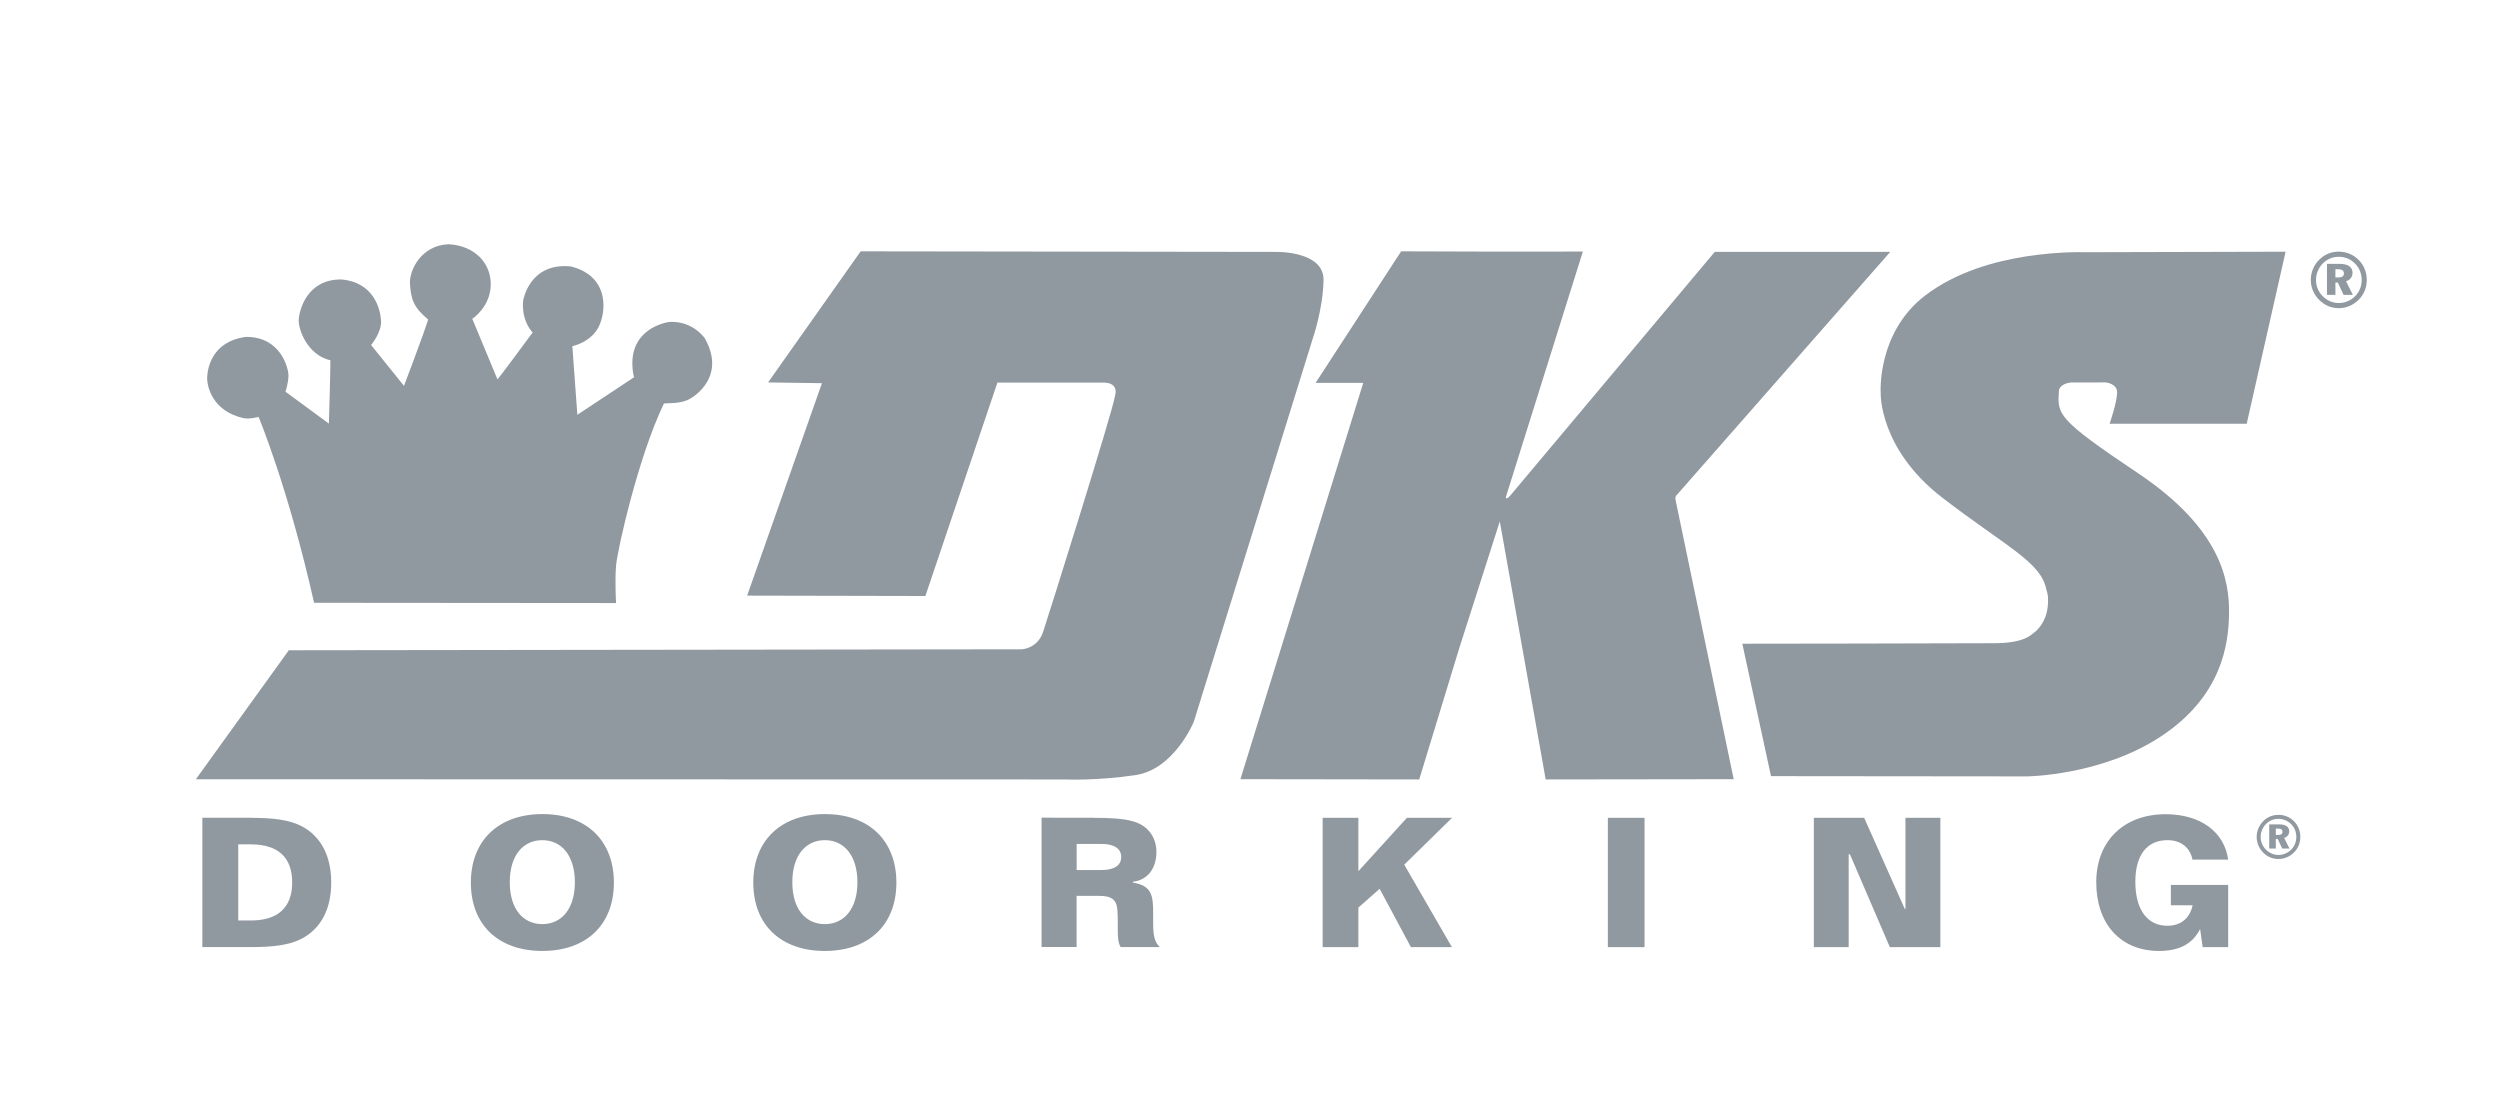 <svg xmlns="http://www.w3.org/2000/svg" xmlns:xlink="http://www.w3.org/1999/xlink" x="0px" y="0px" viewBox="0 0 394 174" style="enable-background:new 0 0 394 174;" xml:space="preserve"><style type="text/css">	.st0{fill:#9098A0;}</style><g id="Layer_1"></g><g id="Isolation_Mode">	<g>		<path class="st0" d="M30.87,122.81l14.65-20.33l115.53-0.15c0,0,2.45-0.1,3.33-2.71c0.94-2.8,10.96-34.75,11.32-37.11   c0.74-2.42-1.89-2.21-1.89-2.21h-16.62l-11.35,33.63l-28.09-0.06l11.79-33.48l-8.49-0.12l14.59-20.66l65.55,0.09   c0,0,7.48-0.15,7.4,4.45c-0.09,4.6-1.71,9.25-1.71,9.25l-18.74,60.36c0,0-3.06,7.49-9.2,8.4c-6.13,0.91-11.05,0.68-11.05,0.68   L30.87,122.81z"></path>		<path class="st0" d="M49.5,95l47.59,0.04c0,0-0.2-3.42,0-5.89c0.2-2.48,3.54-17.29,7.54-25.54c0.24-0.12,2.24,0.08,3.69-0.55   c1.45-0.63,6.09-3.97,2.71-9.82c-2.4-2.99-5.66-2.48-5.66-2.48s-6.88,0.9-5.54,8.33c0.12,0.39,0.12,0.35,0.12,0.35l-8.96,5.93   l-0.79-10.81c0,0,3.18-0.63,4.32-3.42c1.14-2.79,1.1-7.74-4.56-9.15c-6.56-0.67-7.51,5.38-7.51,5.38s-0.43,2.87,1.49,5.03   c-5.38,7.31-5.54,7.39-5.54,7.39l-3.97-9.55c0,0,2.83-1.81,2.91-5.31c0.08-3.5-2.59-6.25-6.68-6.44c-4.39,0.2-6.18,4.23-6.05,6.21   c0.16,2.4,0.51,3.69,2.87,5.66c-0.75,2.4-3.81,10.45-3.81,10.45l-5.19-6.44c0,0,1.69-1.96,1.57-3.85   c-0.12-1.89-1.18-6.09-6.33-6.48c-5.3,0-6.56,4.76-6.64,6.37c-0.08,1.61,1.46,5.58,4.99,6.37c0,2.28-0.24,9.98-0.24,9.98   l-6.84-5.03c0,0,0.47-1.38,0.47-2.55c0-1.18-1.22-6.09-6.64-6.09c-5.46,0.67-6.13,5.03-6.17,6.4c-0.04,1.38,0.79,5.31,5.74,6.41   c0.94,0.2,2.36-0.2,2.36-0.2S45.41,76.8,49.5,95"></path>		<path class="st0" d="M214.85,60.34h-7.51l13.48-20.73c0,0,6.22,0.02,12.86,0.04c7.61,0.02,15.78-0.01,15.78-0.01l-12.14,38.71   c0,0,0,0.59,0.75-0.31c0.75-0.9,32.18-38.35,32.18-38.35h27.66l-33.64,38.31c0,0-0.31,0.2-0.2,0.79   c0.12,0.59,9.16,44.01,9.16,44.01l-29.63,0.04l-7.23-40.67l-6.37,19.92l-6.33,20.75l-28.18-0.04L214.85,60.34z"></path>		<path class="st0" d="M332.47,66.78h21.61l6.13-27.11l-31.71,0.08c0,0-3.91-0.15-9.07,0.64c-4.94,0.76-11.02,2.39-16,6.16   c-7.7,5.89-7.03,15.44-7.03,15.44s-0.28,8.76,9.74,16.47c10.02,7.7,15.56,10.14,16.35,14.42c0.35,0.92,0.32,1.88,0.24,2.65   c-0.24,2.52-1.68,3.82-2.13,4.15c-0.59,0.43-1.57,1.65-6.17,1.69c-4.6,0.04-39.84,0.08-39.84,0.08l4.52,20.87l40.28,0.04   c0,0,11.79-0.08,21.22-6.33c9.43-6.25,10.65-14.3,10.69-19.45c0.04-5.15-1.3-13.24-14.3-21.97c-13.01-8.72-12.77-9.27-12.5-13.2   c0.27-0.71,1.03-1.01,1.81-1.13l5.58-0.01c0,0,1.8,0.18,1.77,1.61C333.61,63.56,332.47,66.78,332.47,66.78"></path>		<path class="st0" d="M39.62,128.89c3.43,0,6.03,0.32,7.96,1.34c3,1.6,4.62,4.66,4.62,8.86c0,4.2-1.62,7.23-4.62,8.83   c-1.95,1.03-4.53,1.34-7.96,1.34h-7.73v-20.38H39.62z M37.55,145.07h1.98c4.31,0,6.52-2.09,6.52-6c0-3.92-2.21-6-6.52-6h-1.98   V145.07z"></path>		<path class="st0" d="M96.75,139.1c0,6.66-4.36,10.77-11.27,10.77c-6.91,0-11.27-4.09-11.27-10.77c0-6.66,4.39-10.8,11.27-10.8   C92.38,128.29,96.75,132.44,96.75,139.1 M80.34,139.04c0,4.26,2.12,6.6,5.13,6.6s5.13-2.37,5.13-6.6c0-4.23-2.12-6.63-5.13-6.63   S80.34,134.78,80.34,139.04"></path>		<path class="st0" d="M141.27,139.1c0,6.66-4.36,10.77-11.28,10.77c-6.91,0-11.27-4.09-11.27-10.77c0-6.66,4.39-10.8,11.27-10.8   C136.91,128.29,141.27,132.44,141.27,139.1 M124.87,139.04c0,4.26,2.12,6.6,5.13,6.6c3,0,5.13-2.37,5.13-6.6   c0-4.23-2.13-6.63-5.13-6.63C126.99,132.41,124.87,134.78,124.87,139.04"></path>		<path class="st0" d="M172.37,128.89c2.52,0,4.59,0.09,6.26,0.57c2.27,0.66,3.62,2.46,3.62,4.83c0,2.66-1.5,4.46-3.71,4.66v0.14   c2.95,0.51,3.2,1.94,3.2,4.86v1.57c0,1.77,0.17,2.94,1.05,3.74h-6.18c-0.42-0.69-0.45-1.66-0.45-2.89v-1c0-0.6,0-1.23-0.06-1.92   c-0.11-1.71-0.96-2.26-2.89-2.26h-3.54v8.06h-5.52v-20.38H172.37z M169.68,137.12h3.85c2.07,0,3.17-0.71,3.17-2.06   c0-1.34-1.11-2.06-3.17-2.06h-3.85V137.12z"></path>		<polygon class="st0" points="214.08,128.89 214.08,137.3 221.73,128.89 228.84,128.89 221.31,136.27 228.82,149.27 222.36,149.27    217.43,140.07 214.08,143.04 214.08,149.27 208.45,149.27 208.45,128.89   "></polygon>		<rect x="253.4" y="128.89" class="st0" width="5.78" height="20.38"></rect>		<polygon class="st0" points="293.79,128.89 300.19,143.24 300.3,143.24 300.3,128.89 305.8,128.89 305.8,149.27 297.84,149.27    291.55,134.64 291.35,134.64 291.35,149.27 285.86,149.27 285.86,128.89   "></polygon>		<path class="st0" d="M345.53,135.47c-0.37-1.92-1.84-3.06-3.93-3.06c-3.2,0-5.07,2.29-5.07,6.55c0,4.46,1.93,6.94,5.04,6.94   c2.1,0,3.54-1.14,3.99-3.23h-3.43v-3.2h9.03v9.8h-4.02l-0.4-2.86c-1.19,2.37-3.32,3.46-6.46,3.46c-6.06,0-9.91-4.23-9.91-10.83   c0-6.49,4.34-10.72,10.93-10.72c5.55,0,9.26,2.83,9.86,7.15H345.53z"></path>		<path class="st0" d="M361.57,129.47c0.63,0.65,0.96,1.5,0.96,2.43c0,0.96-0.36,1.83-1.02,2.47c-0.68,0.66-1.54,1.01-2.43,1.01   c-0.93,0-1.79-0.37-2.44-1.06c-0.64-0.67-0.99-1.52-0.99-2.42c0-0.93,0.37-1.82,1.05-2.5c0.64-0.64,1.46-0.98,2.39-0.98   C360.04,128.42,360.91,128.78,361.57,129.47 M357.13,129.85c-0.56,0.56-0.85,1.29-0.85,2.05c0,0.74,0.28,1.43,0.8,1.97   c0.54,0.56,1.25,0.87,2,0.87c0.74,0,1.45-0.29,1.99-0.82c0.54-0.52,0.83-1.24,0.83-2.02c0-0.76-0.27-1.46-0.79-1.99   c-0.55-0.56-1.25-0.86-2.02-0.86C358.33,129.05,357.66,129.32,357.13,129.85 M359.15,129.92c1.09,0,1.63,0.39,1.63,1.1   c0,0.5-0.29,0.88-0.8,1.03l0.84,1.68h-1.14l-0.71-1.51h-0.3v1.51h-1.04v-3.81H359.15z M358.67,131.59h0.37   c0.46,0,0.68-0.16,0.68-0.49c0-0.37-0.24-0.52-0.74-0.52h-0.31V131.59z"></path>		<path class="st0" d="M371.77,41.01c0.81,0.83,1.23,1.93,1.23,3.11c0,1.23-0.46,2.34-1.31,3.16c-0.87,0.84-1.97,1.29-3.11,1.29   c-1.18,0-2.28-0.48-3.13-1.36c-0.82-0.85-1.27-1.94-1.27-3.1c0-1.18,0.47-2.33,1.34-3.19c0.82-0.82,1.87-1.26,3.06-1.26   C369.81,39.67,370.92,40.13,371.77,41.01 M366.09,41.5c-0.71,0.72-1.09,1.65-1.09,2.62c0,0.95,0.35,1.83,1.03,2.53   c0.69,0.72,1.6,1.11,2.56,1.11c0.94,0,1.85-0.37,2.55-1.05c0.69-0.67,1.06-1.58,1.06-2.59c0-0.97-0.35-1.87-1.01-2.55   c-0.7-0.72-1.59-1.1-2.59-1.1C367.62,40.47,366.76,40.83,366.09,41.5 M368.67,41.58c1.39,0,2.09,0.5,2.09,1.42   c0,0.63-0.37,1.12-1.03,1.32l1.08,2.15h-1.46l-0.91-1.94h-0.38v1.94h-1.33v-4.88H368.67z M368.06,43.73h0.47   c0.58,0,0.87-0.21,0.87-0.63c0-0.48-0.3-0.67-0.94-0.67h-0.4V43.73z"></path>	</g></g></svg>